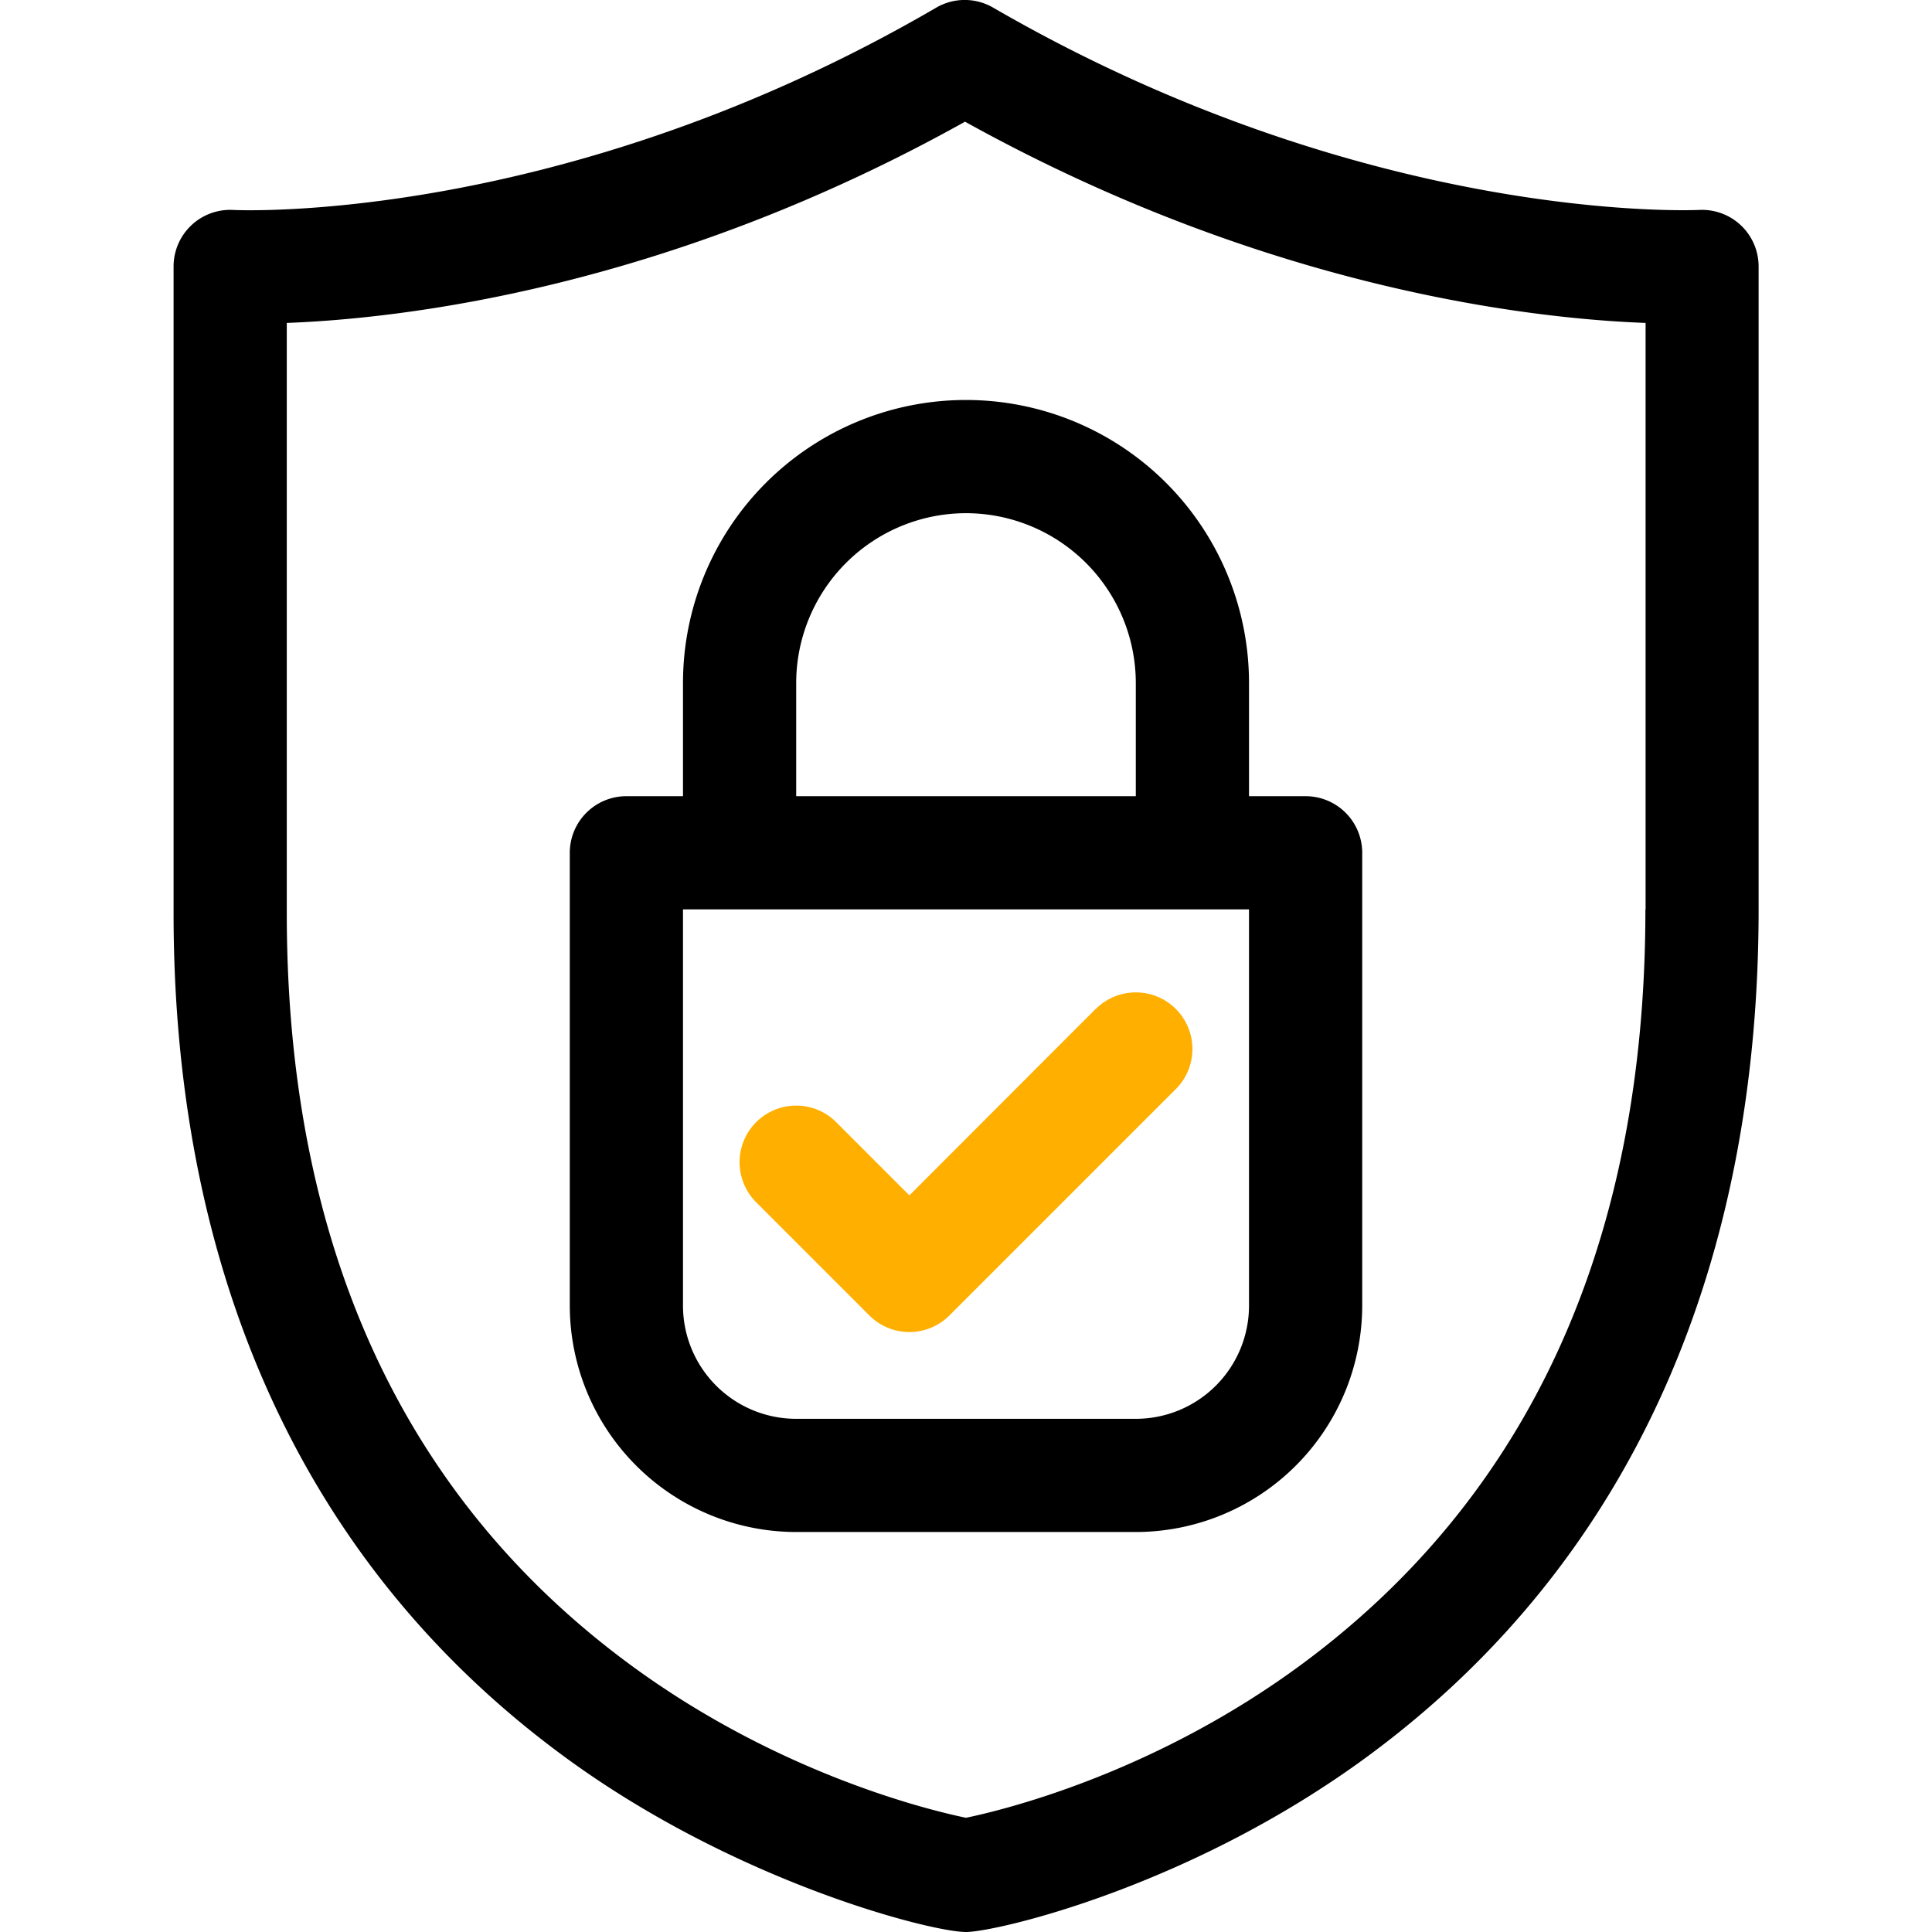 <svg id="Lager_13" data-name="Lager 13" xmlns="http://www.w3.org/2000/svg" viewBox="0 0 512 512"><defs><style>.cls-1{fill:#ffaf00;}</style></defs><path d="M450.19,55.64c-.86,0-87.26,4.14-187-53.62a15,15,0,0,0-15.07,0C149,59.78,62.67,55.69,61.84,55.64A15,15,0,0,0,46,70.62V242c0,89.74,30.71,170.12,103.65,223.6C194.9,498.8,246.76,512,256,512c7.83,0,59.23-11.83,106.42-46.54,72-53,103.63-132.91,103.63-224.46V70.62A15,15,0,0,0,450.19,55.64ZM436.05,241c0,87.77-30.42,154.91-90.41,199.56C306.2,469.9,266.05,479.65,256,481.73c-10.05-2.08-50.22-11.82-89.65-41.06C106.36,396.19,76,329.35,76,242V85.58c30.34-1.14,100.29-9,179.74-53.33,79.93,44.32,150,52.19,180.36,53.33V241Z"/><path d="M181,181v30H166a15,15,0,0,0-15,15V346a60.07,60.07,0,0,0,60,60h90a60.07,60.07,0,0,0,60-60V226a15,15,0,0,0-15-15H331V181a75,75,0,0,0-150,0ZM331,346a30,30,0,0,1-30,30H211a30,30,0,0,1-30-30V241H331ZM256,136a45.05,45.05,0,0,1,45,45v30H211V181A45.05,45.05,0,0,1,256,136Z"/><path class="cls-1" d="M290.34,267.39,241,316.79l-19.39-19.4a15,15,0,1,0-21.22,21.22l30,30a15,15,0,0,0,21.22,0l60-60a15,15,0,0,0-21.22-21.22Z"/></svg>